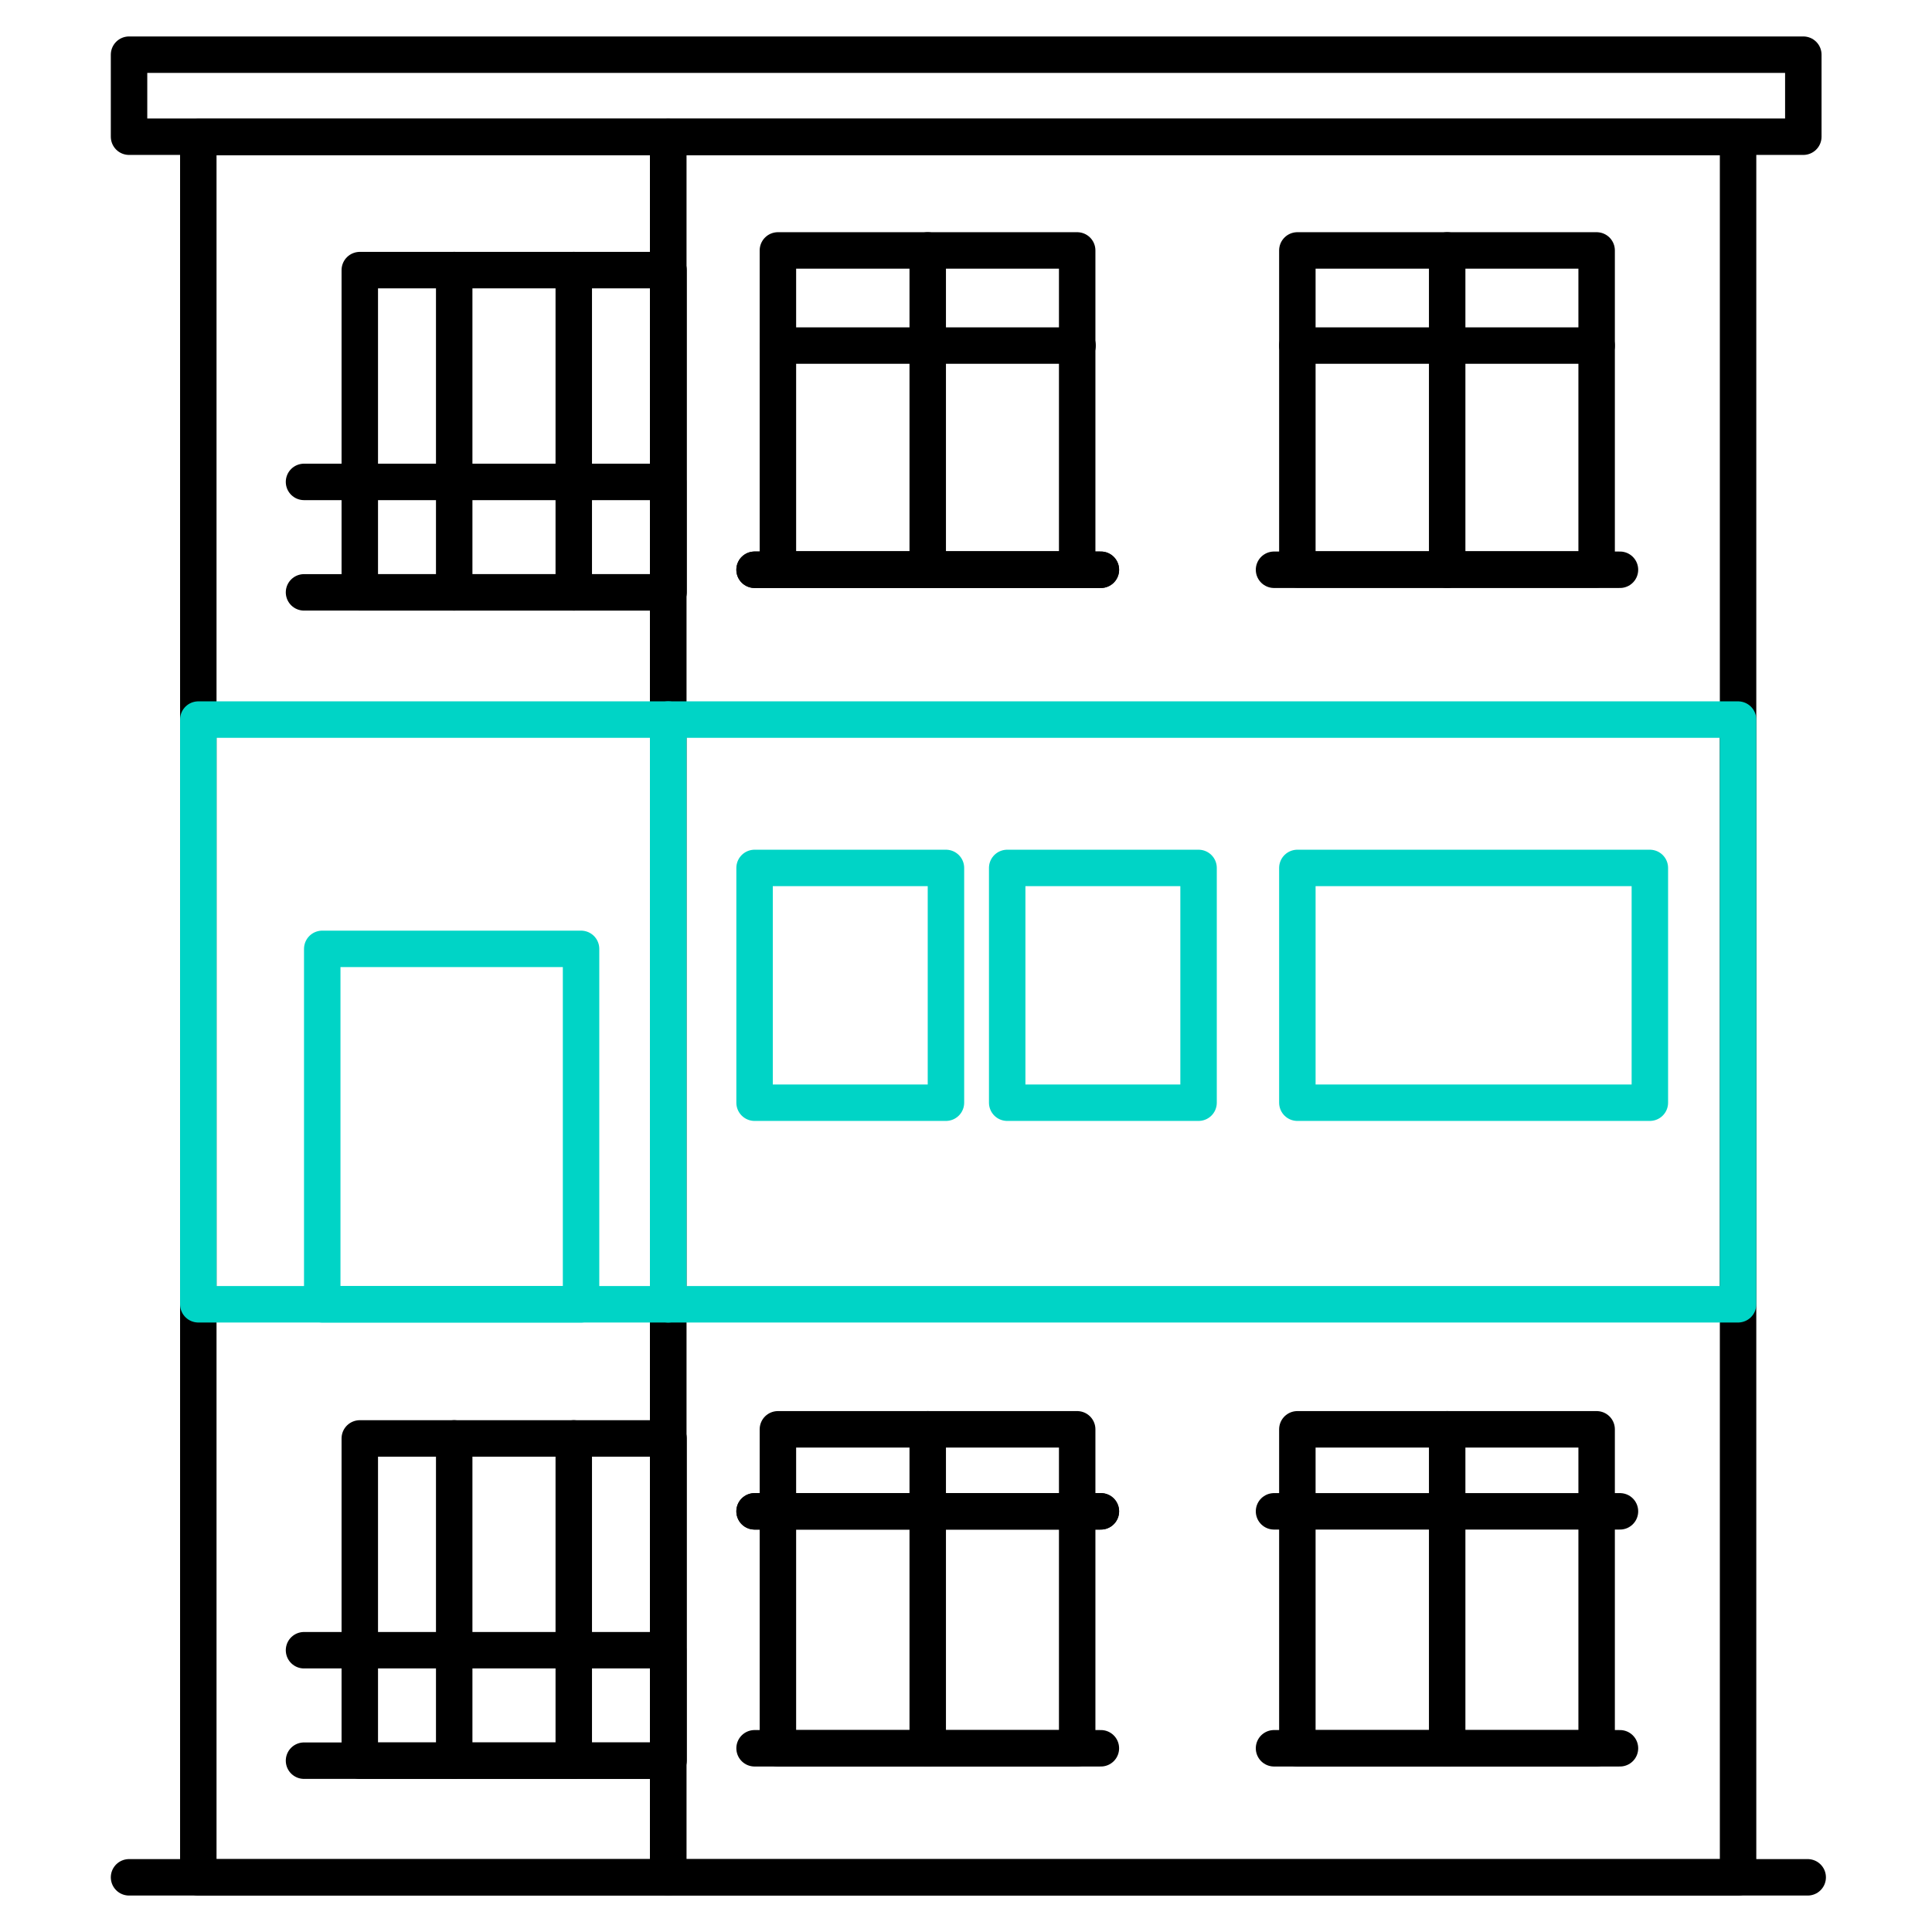 <svg id="Layer_1" data-name="Layer 1" xmlns="http://www.w3.org/2000/svg" viewBox="0 0 53 53"><defs><style>.cls-1,.cls-2{fill:none;stroke-linecap:round;stroke-linejoin:round;}.cls-1{stroke:#000;}.cls-2{stroke:#00d4c6;}</style></defs><rect class="cls-1" x="21.34" y="6.87" width="8.21" height="8.75"/><line class="cls-1" x1="25.45" y1="15.63" x2="25.45" y2="6.87"/><rect class="cls-1" x="35.59" y="6.87" width="8.21" height="8.75"/><line class="cls-1" x1="39.7" y1="15.63" x2="39.7" y2="6.87"/><rect class="cls-1" x="21.34" y="39.21" width="8.21" height="8.75"/><line class="cls-1" x1="25.45" y1="47.96" x2="25.45" y2="39.21"/><line class="cls-1" x1="30.2" y1="41.46" x2="20.7" y2="41.46"/><rect class="cls-1" x="35.59" y="39.21" width="8.21" height="8.75"/><line class="cls-1" x1="39.7" y1="47.96" x2="39.7" y2="39.21"/><line class="cls-1" x1="44.44" y1="47.96" x2="34.95" y2="47.96"/><line class="cls-1" x1="29.56" y1="9.48" x2="21.34" y2="9.48"/><line class="cls-1" x1="43.8" y1="9.48" x2="35.59" y2="9.48"/><line class="cls-1" x1="30.2" y1="15.63" x2="20.7" y2="15.63"/><line class="cls-1" x1="30.2" y1="15.63" x2="20.7" y2="15.63"/><line class="cls-1" x1="44.44" y1="15.63" x2="34.95" y2="15.63"/><line class="cls-1" x1="30.2" y1="41.46" x2="20.7" y2="41.46"/><line class="cls-1" x1="30.2" y1="47.96" x2="20.7" y2="47.96"/><line class="cls-1" x1="44.44" y1="41.46" x2="34.95" y2="41.46"/><rect class="cls-1" x="9.87" y="39.46" width="8.47" height="8.84"/><line class="cls-1" x1="15.74" y1="39.46" x2="15.74" y2="48.3"/><line class="cls-1" x1="12.46" y1="48.3" x2="12.46" y2="39.46"/><polyline class="cls-1" points="8.34 45.27 18.33 45.27 18.33 48.3 8.34 48.3"/><rect class="cls-1" x="18.33" y="3.76" width="29.35" height="47.74"/><rect class="cls-1" x="5.44" y="3.76" width="12.89" height="47.74"/><polyline class="cls-1" points="3.54 51.5 17.59 51.5 49.59 51.5"/><rect class="cls-1" x="3.54" y="1.5" width="45.93" height="2.25"/><rect class="cls-2" x="18.33" y="19.74" width="29.35" height="16.04"/><rect class="cls-2" x="5.44" y="19.74" width="12.89" height="16.04"/><rect class="cls-2" x="35.59" y="23.81" width="9.67" height="6.44"/><rect class="cls-2" x="20.7" y="23.81" width="5.25" height="6.44"/><rect class="cls-2" x="27.63" y="23.81" width="5.25" height="6.44"/><rect class="cls-2" x="8.84" y="26.03" width="7.1" height="9.75"/><rect class="cls-1" x="9.87" y="7.41" width="8.47" height="8.84"/><line class="cls-1" x1="15.74" y1="7.41" x2="15.74" y2="16.25"/><line class="cls-1" x1="12.46" y1="16.25" x2="12.46" y2="7.41"/><polyline class="cls-1" points="8.34 13.22 18.33 13.22 18.33 16.25 8.34 16.25"/></svg>